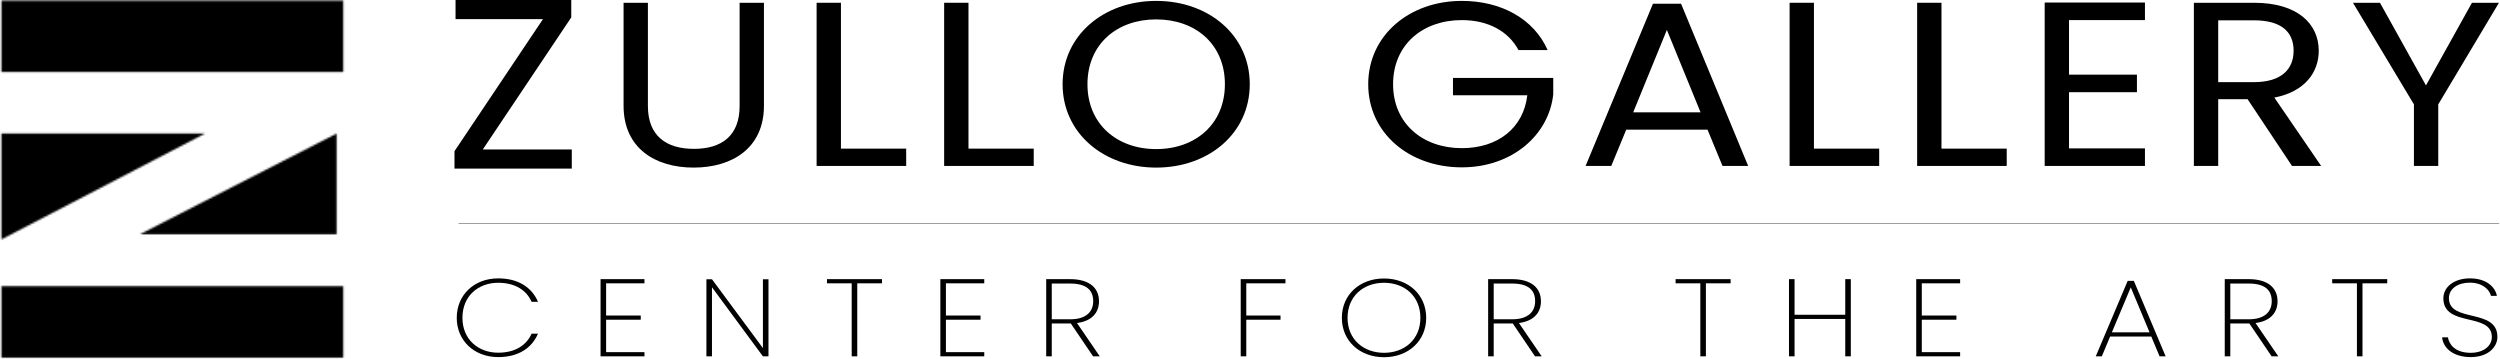 <?xml version="1.0" encoding="UTF-8"?>
<svg width="1392px" height="200px" viewBox="0 0 1392 200" version="1.1" xmlns="http://www.w3.org/2000/svg" xmlns:xlink="http://www.w3.org/1999/xlink">
    <title>Logo/Zullo Copy 3</title>
    <defs>
        <polygon id="path-1" points="0.816 0.172 191.125 0.172 191.125 39.955 0.816 39.955"></polygon>
        <polygon id="path-3" points="0.446 56.938 109.886 56.938 109.886 0.885"></polygon>
        <polygon id="path-5" points="0.804 0.884 0.804 59.846 114.151 0.884"></polygon>
        <polygon id="path-7" points="0.816 0.299 191.125 0.299 191.125 40.085 0.816 40.085"></polygon>
    </defs>
    <g id="Logos" stroke="none" stroke-width="1" fill="none" fill-rule="evenodd">
        <g id="Logo-All" transform="translate(-260, -1331)">
            <g id="Group-72" transform="translate(260, 1331)">
                <polygon id="Fill-1" fill="#000000" points="318.076 9.699 268.804 83.238 318.367 83.238 318.367 93.878 253.061 93.878 253.061 84.18 302.333 10.641 253.646 10.641 253.646 0 318.076 0"></polygon>
                <g id="Group-24" transform="translate(346.939, 0)" fill="#000000">
                    <path d="M0.264,1.542 L13.812,1.542 L13.812,59.028 C13.812,75.714 24.084,82.882 39.419,82.882 C54.753,82.882 64.877,75.714 64.877,59.028 L64.877,1.542 L78.424,1.542 L78.424,58.898 C78.424,82.492 60.709,93.313 39.27,93.313 C17.831,93.313 0.264,82.492 0.264,58.898 L0.264,1.542 Z" id="Fill-2"></path>
                    <polygon id="Fill-4" points="121.298 1.542 121.298 82.755 157.625 82.755 157.625 92.398 107.75 92.398 107.75 1.542"></polygon>
                    <polygon id="Fill-6" points="192.312 1.542 192.312 82.755 228.639 82.755 228.639 92.398 178.764 92.398 178.764 1.542"></polygon>
                    <path d="M296.823,83.014 C318.709,83.014 335.086,69.066 335.086,46.906 C335.086,24.615 318.709,10.798 296.823,10.798 C274.938,10.798 258.562,24.615 258.562,46.906 C258.562,69.066 274.938,83.014 296.823,83.014 M296.823,93.313 C267.643,93.313 244.716,74.15 244.716,46.906 C244.716,19.662 267.643,0.501 296.823,0.501 C326.152,0.501 348.931,19.662 348.931,46.906 C348.931,74.15 326.152,93.313 296.823,93.313" id="Fill-8"></path>
                    <path d="M514.78,27.873 L498.552,27.873 C492.895,17.315 481.58,11.189 466.989,11.189 C445.104,11.189 428.727,25.005 428.727,46.905 C428.727,68.675 445.104,82.493 466.989,82.493 C487.386,82.493 501.379,71.022 503.465,53.033 L462.077,53.033 L462.077,43.385 L517.906,43.385 L517.906,52.511 C515.524,75.062 495.128,93.181 466.989,93.181 C437.809,93.181 414.882,74.15 414.882,46.905 C414.882,19.662 437.809,0.5 466.989,0.5 C488.875,0.5 507.038,10.408 514.78,27.873" id="Fill-10"></path>
                    <path d="M581.178,16.663 L562.419,62.549 L599.936,62.549 L581.178,16.663 Z M603.807,72.195 L558.548,72.195 L550.211,92.399 L535.919,92.399 L573.436,2.065 L589.069,2.065 L626.438,92.399 L612.145,92.399 L603.807,72.195 Z" id="Fill-12"></path>
                    <polygon id="Fill-14" points="663.061 1.542 663.061 82.755 699.388 82.755 699.388 92.398 649.513 92.398 649.513 1.542"></polygon>
                    <polygon id="Fill-16" points="734.075 1.542 734.075 82.755 770.402 82.755 770.402 92.398 720.527 92.398 720.527 1.542"></polygon>
                    <polygon id="Fill-18" points="847.368 11.188 805.087 11.188 805.087 41.562 842.903 41.562 842.903 51.337 805.087 51.337 805.087 82.624 847.368 82.624 847.368 92.399 791.539 92.399 791.539 1.413 847.368 1.413"></polygon>
                    <path d="M908.108,11.319 L888.159,11.319 L888.159,45.732 L908.108,45.732 C923.442,45.732 930.142,38.432 930.142,28.267 C930.142,17.967 923.591,11.319 908.108,11.319 L908.108,11.319 Z M908.108,1.543 C932.525,1.543 944.138,13.405 944.138,28.267 C944.138,39.867 936.843,50.948 919.423,54.337 L945.476,92.399 L929.25,92.399 L904.535,55.249 L888.159,55.249 L888.159,92.399 L874.611,92.399 L874.611,1.543 L908.108,1.543 Z" id="Fill-20"></path>
                    <polygon id="Fill-22" points="963.19 1.542 978.227 1.542 1003.833 47.559 1029.443 1.542 1044.478 1.542 1010.683 58.117 1010.683 92.398 997.135 92.398 997.135 58.117"></polygon>
                </g>
                <g id="Group-27" transform="translate(0, 159.184)">
                    <mask id="mask-2" fill="white">
                        <use xlink:href="#path-1"></use>
                    </mask>
                    <g id="Clip-26"></g>
                    <polygon id="Fill-25" fill="#000000" mask="url(#mask-2)" points="-4.14 45.19 196.082 45.19 196.082 -5.064 -4.14 -5.064"></polygon>
                </g>
                <g id="Group-30" transform="translate(77.551, 73.469)">
                    <mask id="mask-4" fill="white">
                        <use xlink:href="#path-3"></use>
                    </mask>
                    <g id="Clip-29"></g>
                    <polygon id="Fill-28" fill="#000000" mask="url(#mask-4)" points="-4.439 61.943 114.771 61.943 114.771 -4.12 -4.439 -4.12"></polygon>
                </g>
                <g id="Group-33" transform="translate(0, 73.469)">
                    <mask id="mask-6" fill="white">
                        <use xlink:href="#path-5"></use>
                    </mask>
                    <g id="Clip-32"></g>
                    <polygon id="Fill-31" fill="#000000" mask="url(#mask-6)" points="-3.105 64.842 119.038 64.842 119.038 -4.113 -3.105 -4.113"></polygon>
                </g>
                <g id="Group-36">
                    <mask id="mask-8" fill="white">
                        <use xlink:href="#path-7"></use>
                    </mask>
                    <g id="Clip-35"></g>
                    <polygon id="Fill-34" fill="#000000" mask="url(#mask-8)" points="-4.14 45.319 196.082 45.319 196.082 -4.934 -4.14 -4.934"></polygon>
                </g>
                <g id="Group-71" transform="translate(253.061, 122.449)">
                    <line x1="2.49" y1="1.995" x2="1138.19" y2="1.995" id="Stroke-37" stroke="#959595" stroke-width="0.5" stroke-linecap="square"></line>
                    <path d="M24.323,32.549 C35.546,32.549 43.052,37.568 46.494,45.589 L42.914,45.589 C40.229,39.344 33.962,34.998 24.323,34.998 C13.237,34.998 4.424,42.344 4.424,54.527 C4.424,66.527 13.237,73.934 24.323,73.934 C33.962,73.934 40.229,69.589 42.914,63.344 L46.494,63.344 C43.052,71.363 35.546,76.384 24.323,76.384 C11.103,76.384 1.257,67.323 1.257,54.527 C1.257,41.609 11.103,32.549 24.323,32.549" id="Fill-39" fill="#000000"></path>
                    <polygon id="Fill-41" fill="#000000" points="105.772 35.303 84.427 35.303 84.427 53.242 103.706 53.242 103.706 55.569 84.427 55.569 84.427 73.629 105.772 73.629 105.772 75.955 81.329 75.955 81.329 32.977 105.772 32.977"></polygon>
                    <polygon id="Fill-43" fill="#000000" points="174.83 33.038 174.83 75.955 171.73 75.955 143.363 37.507 143.363 75.955 140.265 75.955 140.265 33.038 143.363 33.038 171.73 71.363 171.73 33.038"></polygon>
                    <polygon id="Fill-45" fill="#000000" points="207.393 32.977 238.032 32.977 238.032 35.303 224.262 35.303 224.262 75.955 221.164 75.955 221.164 35.303 207.393 35.303"></polygon>
                    <polygon id="Fill-47" fill="#000000" points="294.973 35.303 273.628 35.303 273.628 53.242 292.907 53.242 292.907 55.569 273.628 55.569 273.628 73.629 294.973 73.629 294.973 75.955 270.53 75.955 270.53 32.977 294.973 32.977"></polygon>
                    <path d="M342.754,35.426 L332.564,35.426 L332.564,55.324 L342.891,55.324 C351.773,55.324 355.63,51.038 355.63,45.283 C355.63,39.221 352.048,35.426 342.754,35.426 L342.754,35.426 Z M342.754,32.977 C353.909,32.977 358.865,38.181 358.865,45.283 C358.865,51.711 354.802,56.364 346.609,57.404 L359.279,75.955 L355.561,75.955 L343.167,57.65 L342.891,57.65 L332.564,57.65 L332.564,75.955 L329.466,75.955 L329.466,32.977 L342.754,32.977 Z" id="Fill-49" fill="#000000"></path>
                    <polygon id="Fill-51" fill="#000000" points="437.766 32.977 462.691 32.977 462.691 35.303 440.865 35.303 440.865 53.242 459.937 53.242 459.937 55.567 440.865 55.567 440.865 75.955 437.766 75.955"></polygon>
                    <path d="M517.565,73.995 C528.926,73.995 537.808,66.588 537.808,54.527 C537.808,42.405 528.926,34.998 517.565,34.998 C506.203,34.998 497.251,42.405 497.251,54.527 C497.251,66.588 506.203,73.995 517.565,73.995 M517.565,76.446 C504.067,76.446 494.084,67.384 494.084,54.527 C494.084,41.609 504.067,32.61 517.565,32.61 C531.061,32.61 541.044,41.609 541.044,54.527 C541.044,67.384 531.061,76.446 517.565,76.446" id="Fill-53" fill="#000000"></path>
                    <path d="M588.824,35.426 L578.635,35.426 L578.635,55.324 L588.962,55.324 C597.844,55.324 601.701,51.038 601.701,45.283 C601.701,39.221 598.119,35.426 588.824,35.426 L588.824,35.426 Z M588.824,32.977 C599.979,32.977 604.935,38.181 604.935,45.283 C604.935,51.711 600.873,56.364 592.68,57.404 L605.35,75.955 L601.632,75.955 L589.237,57.65 L588.962,57.65 L578.635,57.65 L578.635,75.955 L575.536,75.955 L575.536,32.977 L588.824,32.977 Z" id="Fill-55" fill="#000000"></path>
                    <polygon id="Fill-57" fill="#000000" points="679.912 32.977 710.551 32.977 710.551 35.303 696.781 35.303 696.781 75.955 693.683 75.955 693.683 35.303 679.912 35.303"></polygon>
                    <polygon id="Fill-59" fill="#000000" points="774.376 55.139 746.146 55.139 746.146 75.955 743.048 75.955 743.048 32.977 746.146 32.977 746.146 52.812 774.376 52.812 774.376 32.977 777.474 32.977 777.474 75.955 774.376 75.955"></polygon>
                    <polygon id="Fill-61" fill="#000000" points="838.338 35.303 816.993 35.303 816.993 53.242 836.272 53.242 836.272 55.569 816.993 55.569 816.993 73.629 838.338 73.629 838.338 75.955 813.895 75.955 813.895 32.977 838.338 32.977"></polygon>
                    <path d="M933.35,37.569 L922.816,62.608 L943.817,62.608 L933.35,37.569 Z M944.779,64.935 L921.851,64.935 L917.237,75.955 L913.863,75.955 L931.629,33.956 L935.072,33.956 L952.767,75.955 L949.392,75.955 L944.779,64.935 Z" id="Fill-63" fill="#000000"></path>
                    <path d="M998.963,35.426 L988.774,35.426 L988.774,55.324 L999.101,55.324 C1007.983,55.324 1011.84,51.038 1011.84,45.283 C1011.84,39.221 1008.258,35.426 998.963,35.426 L998.963,35.426 Z M998.963,32.977 C1010.118,32.977 1015.074,38.181 1015.074,45.283 C1015.074,51.711 1011.012,56.364 1002.819,57.404 L1015.489,75.955 L1011.771,75.955 L999.376,57.65 L999.101,57.65 L988.774,57.65 L988.774,75.955 L985.675,75.955 L985.675,32.977 L998.963,32.977 Z" id="Fill-65" fill="#000000"></path>
                    <polygon id="Fill-67" fill="#000000" points="1045.504 32.977 1076.145 32.977 1076.145 35.303 1062.375 35.303 1062.375 75.955 1059.277 75.955 1059.277 35.303 1045.504 35.303"></polygon>
                    <path d="M1122.619,76.384 C1112.909,76.384 1107.265,71.364 1106.713,65.362 L1109.95,65.362 C1110.5,68.915 1113.529,73.995 1122.619,73.995 C1129.917,73.995 1134.393,70.078 1134.393,65.18 C1134.393,51.283 1107.401,59.976 1107.401,43.63 C1107.401,37.508 1113.185,32.549 1122.206,32.549 C1131.294,32.549 1136.251,37.263 1137.216,42.283 L1133.91,42.283 C1133.222,39.282 1129.71,34.936 1122.135,34.936 C1115.803,34.875 1110.5,38.12 1110.5,43.569 C1110.5,57.466 1137.492,48.957 1137.492,65.119 C1137.492,70.629 1132.533,76.384 1122.619,76.384" id="Fill-69" fill="#000000"></path>
                </g>
            </g>
        </g>
    </g>
</svg>